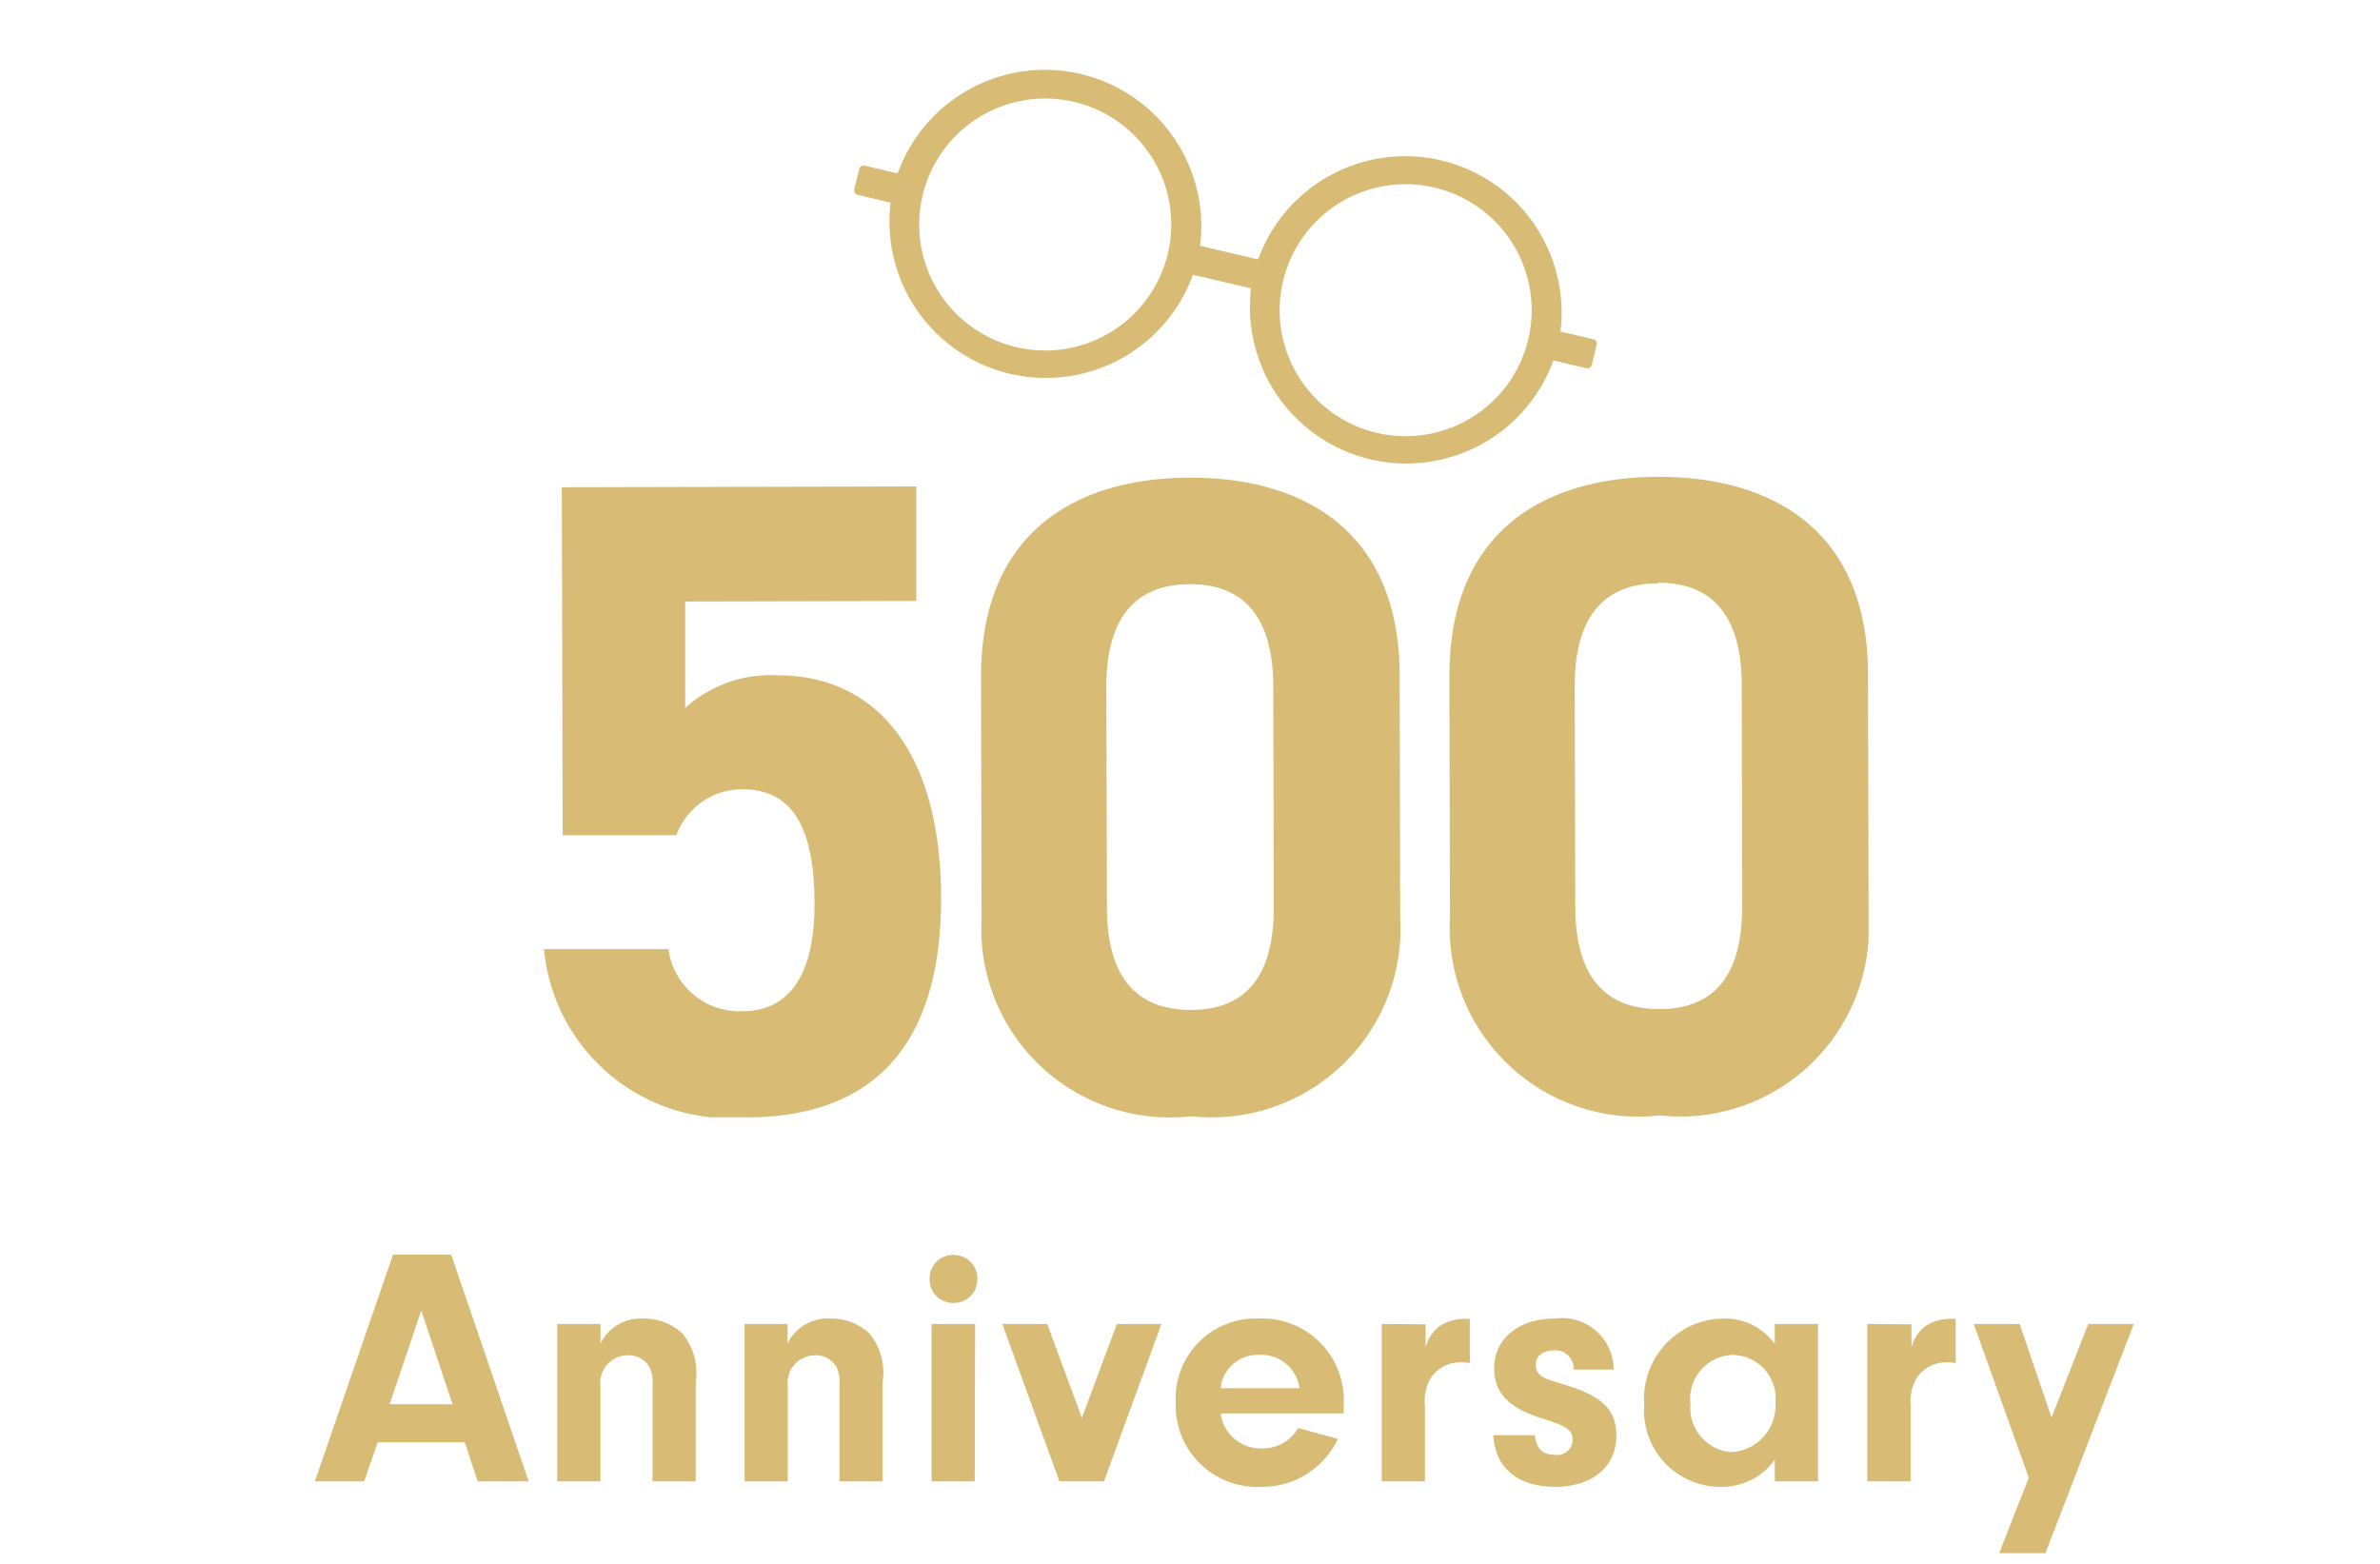 <svg xmlns="http://www.w3.org/2000/svg" xmlns:xlink="http://www.w3.org/1999/xlink" width="35" height="23" viewBox="0 0 35 23"><defs><clipPath id="a"><rect width="19.479" height="15.433" fill="#d8bc76"/></clipPath></defs><g transform="translate(5649 -1409)"><rect width="35" height="23" transform="translate(-5649 1409)" fill="none"/><g transform="translate(-5711 115.787)"><path d="M-11.165-.575l.19.575h.75l-1.14-3.335h-.855L-13.37,0h.725l.2-.575Zm-.18-.56h-.925l.465-1.38Zm1.54-1.18V0h.635V-1.4a.412.412,0,0,1,.1-.319.412.412,0,0,1,.306-.136.363.363,0,0,1,.305.155.484.484,0,0,1,.055.27V0h.635V-1.465a.9.9,0,0,0-.2-.715.829.829,0,0,0-.57-.215.664.664,0,0,0-.63.365v-.285Zm2.755,0V0h.635V-1.4a.412.412,0,0,1,.1-.319.412.412,0,0,1,.306-.136.363.363,0,0,1,.3.155.484.484,0,0,1,.055.27V0h.635V-1.465a.9.9,0,0,0-.2-.715.829.829,0,0,0-.57-.215.664.664,0,0,0-.63.365v-.285Zm3.39,0H-4.3V0h.635ZM-3.975-3.33a.344.344,0,0,0-.254.1.344.344,0,0,0-.1.254.343.343,0,0,0,.1.251.343.343,0,0,0,.253.1.341.341,0,0,0,.248-.1.341.341,0,0,0,.1-.247.341.341,0,0,0-.1-.257.341.341,0,0,0-.254-.1Zm2.4,1.015L-2.09-.935l-.51-1.38h-.66L-2.42,0h.655L-.92-2.315ZM1.76-1v-.125a1.2,1.2,0,0,0-.343-.913A1.2,1.2,0,0,0,.51-2.395a1.177,1.177,0,0,0-.882.349A1.177,1.177,0,0,0-.71-1.16a1.2,1.2,0,0,0,.359.9A1.205,1.205,0,0,0,.55.08,1.229,1.229,0,0,0,1.675-.625L1.09-.785a.594.594,0,0,1-.535.3A.592.592,0,0,1-.05-1ZM-.05-1.37a.547.547,0,0,1,.57-.49.564.564,0,0,1,.59.49Zm2.37-.945V0h.635V-1.115a.645.645,0,0,1,.1-.425.514.514,0,0,1,.425-.21.686.686,0,0,1,.135.01v-.65a.494.494,0,0,0-.075,0,.663.663,0,0,0-.375.11.579.579,0,0,0-.2.31v-.34Zm3.41.67a.76.76,0,0,0-.262-.572.76.76,0,0,0-.6-.178c-.54,0-.895.3-.895.735,0,.365.225.59.725.74.34.105.43.17.43.31a.229.229,0,0,1-.079.166A.229.229,0,0,1,4.87-.39c-.185,0-.275-.09-.3-.29h-.61c.025.48.36.76.91.76s.9-.3.9-.75c0-.375-.2-.58-.725-.74-.32-.1-.325-.1-.395-.155a.192.192,0,0,1-.065-.15c0-.125.1-.21.255-.21a.263.263,0,0,1,.2.055.263.263,0,0,1,.1.185v.04ZM8.1-2.02a.9.9,0,0,0-.755-.375,1.18,1.18,0,0,0-.856.381,1.18,1.18,0,0,0-.309.884,1.123,1.123,0,0,0,.294.848A1.123,1.123,0,0,0,7.3.08a.949.949,0,0,0,.8-.4V0h.635V-2.315H8.1Zm-.625.16a.641.641,0,0,1,.471.21.641.641,0,0,1,.164.49.69.69,0,0,1-.64.73.653.653,0,0,1-.455-.226A.653.653,0,0,1,6.86-1.14a.645.645,0,0,1,.15-.494A.645.645,0,0,1,7.475-1.86ZM9.46-2.315V0H10.1V-1.115a.645.645,0,0,1,.1-.425.514.514,0,0,1,.425-.21.686.686,0,0,1,.135.01v-.65a.494.494,0,0,0-.075,0,.663.663,0,0,0-.375.11.579.579,0,0,0-.2.31v-.34ZM12.17-.94,11.7-2.315h-.675l.81,2.26L11.4,1.055h.68l1.3-3.37h-.67Z" transform="translate(80 1315)" fill="#d8bc76"/><g transform="translate(70 1294.213)"><g clip-path="url(#a)"><path d="M1.946,14.582H.275L.262,9.464l5.214-.012v1.685l-3.4.008v1.566A1.87,1.87,0,0,1,3.44,12.23c1.406,0,2.39,1.069,2.4,3.258.005,2.162-.974,3.239-2.858,3.244A2.74,2.74,0,0,1,0,16.257H1.831a1.052,1.052,0,0,0,1.09.913c.663,0,1.06-.507,1.057-1.582,0-1.114-.322-1.684-1.065-1.682a1.029,1.029,0,0,0-.967.678" transform="translate(0 -3.298)" fill="#d8bc76"/><path d="M16.035,15.721a2.775,2.775,0,0,1-3.071,2.925,2.775,2.775,0,0,1-3.085-2.911l-.008-3.556c0-2.149,1.429-2.921,3.071-2.925s3.08.762,3.085,2.9Zm-3.09-4.9c-.836,0-1.233.533-1.231,1.515l.008,3.237c0,.982.4,1.511,1.237,1.509s1.22-.533,1.217-1.515l-.007-3.237c0-.981-.4-1.511-1.224-1.509" transform="translate(-3.444 -3.229)" fill="#d8bc76"/><path d="M26.614,15.7a2.775,2.775,0,0,1-3.071,2.925,2.775,2.775,0,0,1-3.085-2.911l-.008-3.556c0-2.149,1.426-2.922,3.071-2.925s3.08.762,3.085,2.9Zm-3.09-4.9c-.836,0-1.233.533-1.231,1.515l.008,3.237c0,.982.4,1.511,1.237,1.509s1.22-.533,1.217-1.515L24.749,12.3c0-.981-.4-1.511-1.224-1.509" transform="translate(-7.135 -3.22)" fill="#d8bc76"/><path d="M17.877,3.991l-.485-.116a2.3,2.3,0,0,0-4.446-1.06l-.854-.2A2.3,2.3,0,0,0,7.645,1.551l-.486-.115a.066.066,0,0,0-.08.049l-.072.3a.067.067,0,0,0,.049.08l.485.116a2.3,2.3,0,0,0,4.446,1.06l.855.2A2.3,2.3,0,0,0,17.288,4.3l.485.116a.067.067,0,0,0,.08-.049l.073-.3a.067.067,0,0,0-.049-.08m-.958,0A1.853,1.853,0,1,1,15.546,1.76a1.853,1.853,0,0,1,1.373,2.228m-5.3-1.264A1.853,1.853,0,1,1,10.246.5a1.853,1.853,0,0,1,1.373,2.228" transform="translate(-2.444)" fill="#d8bc76"/></g></g></g></g></svg>
